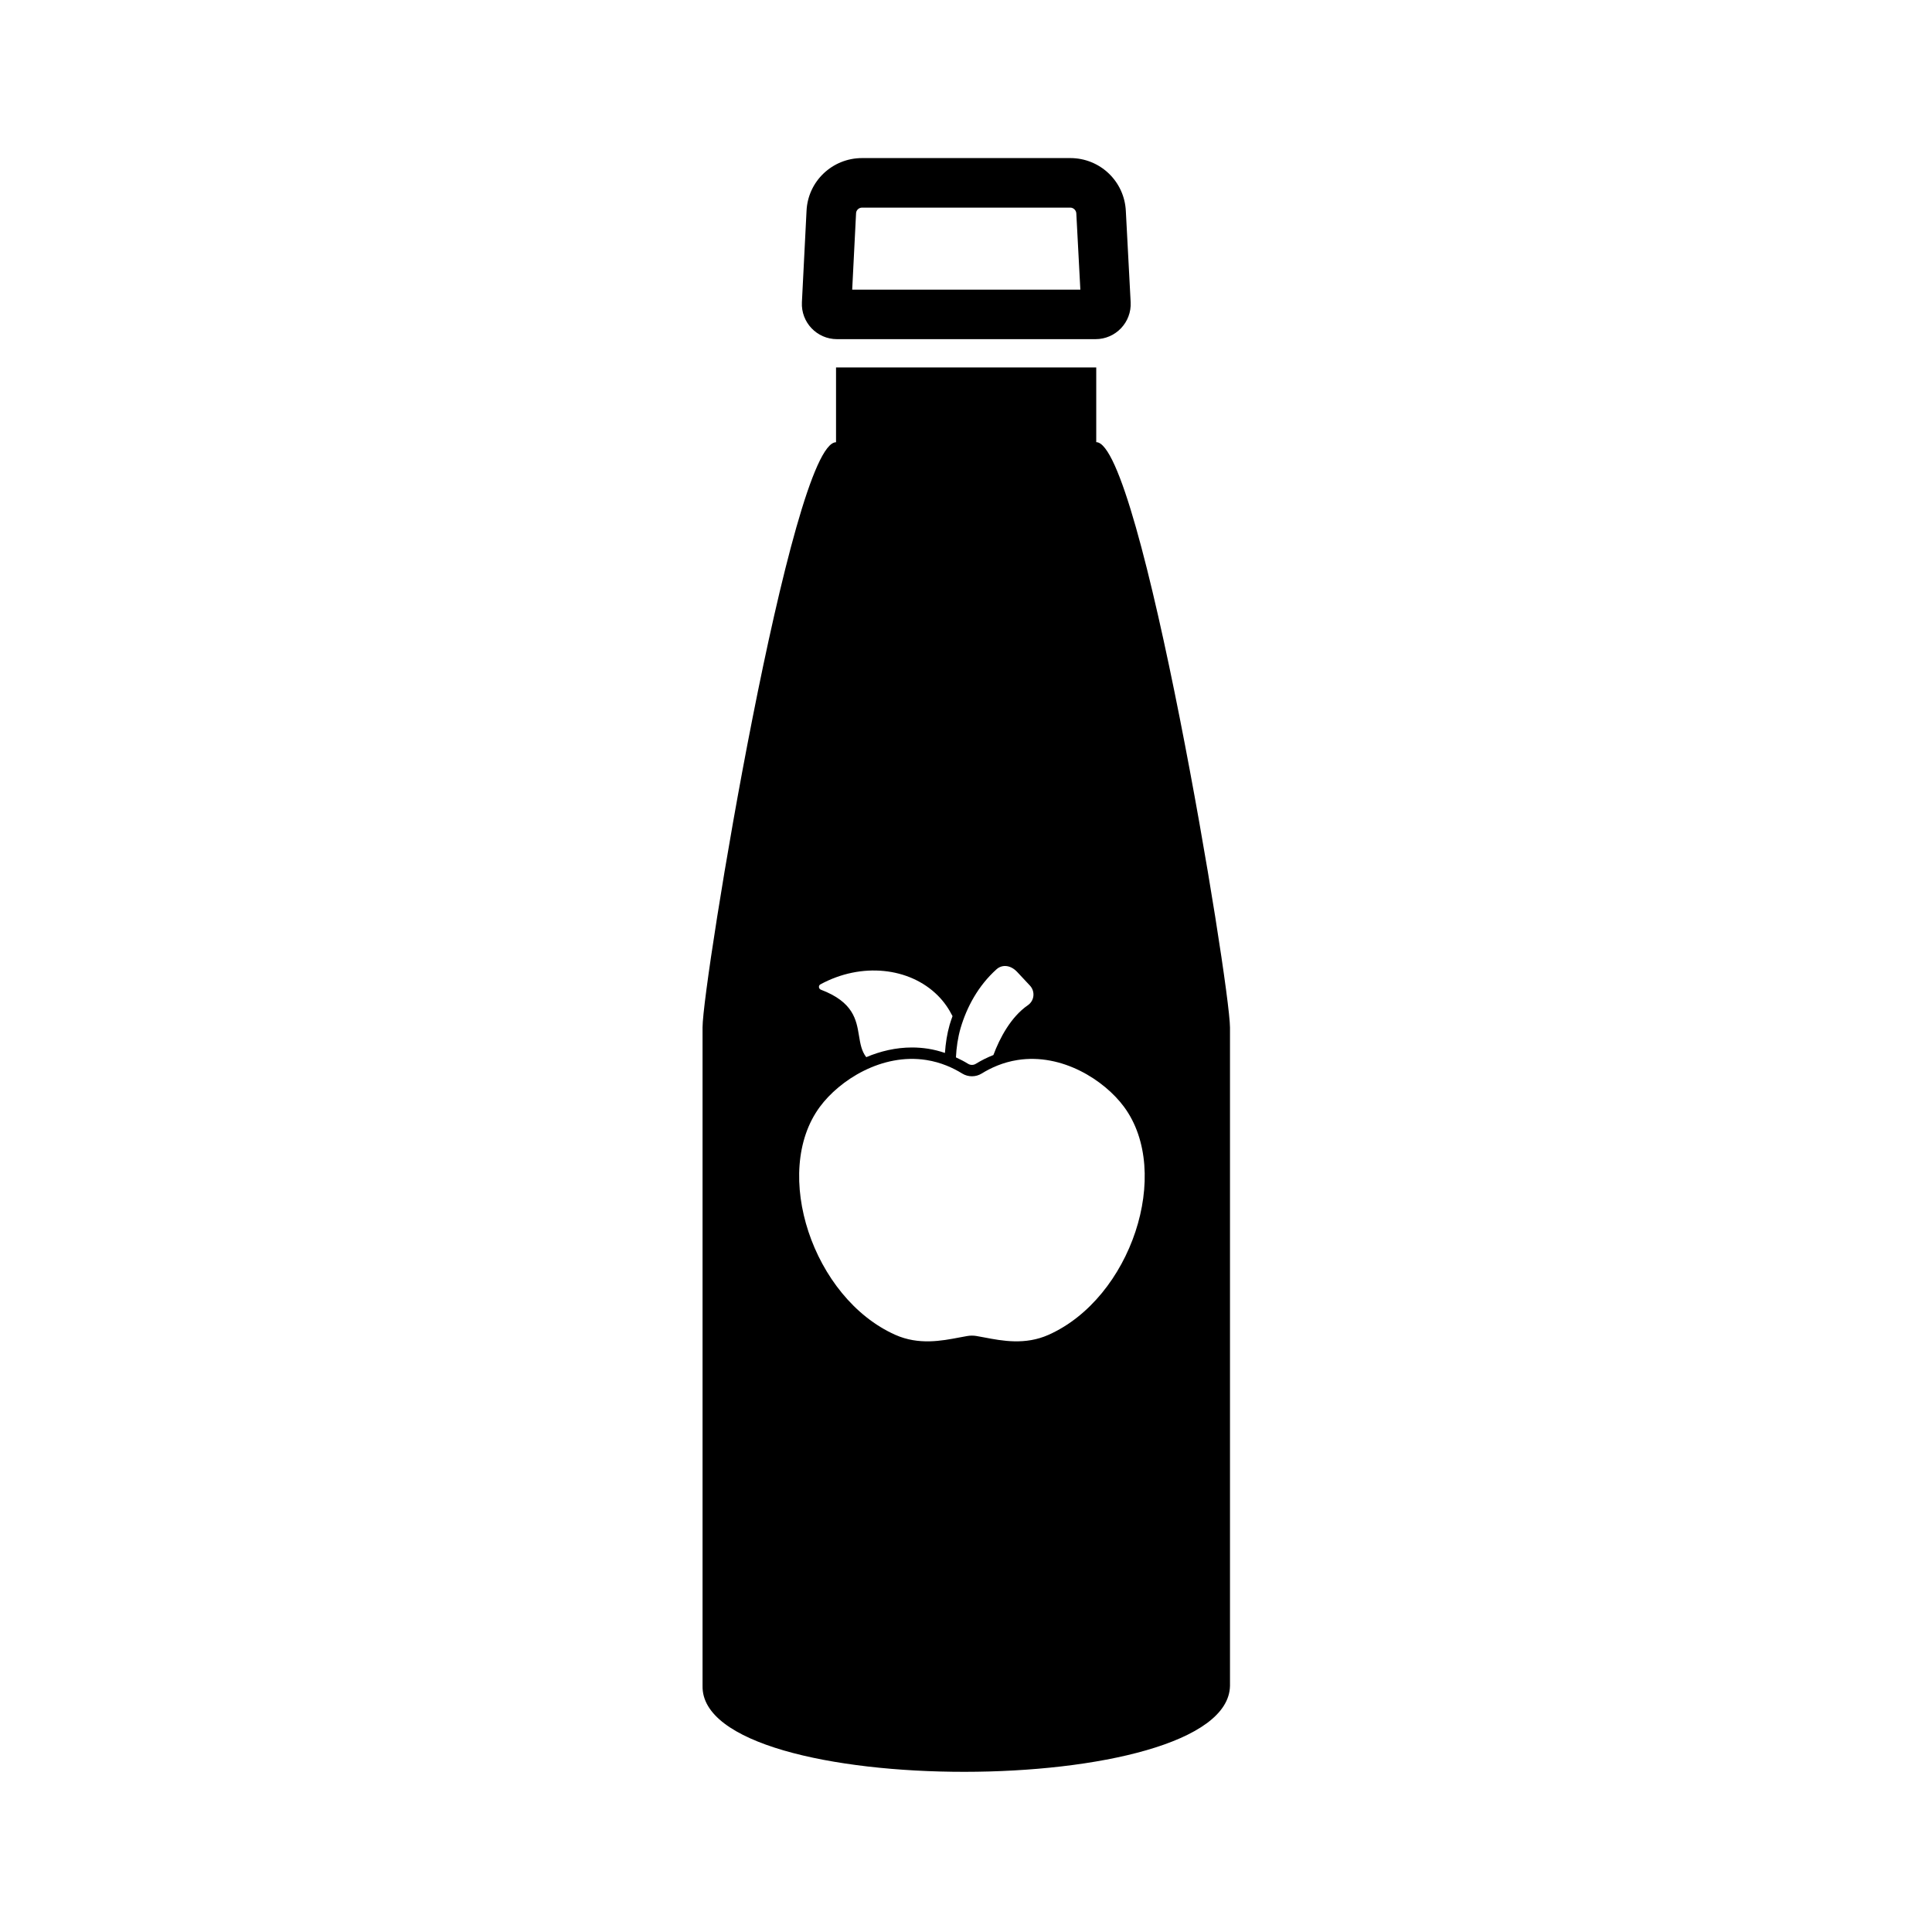 <svg xmlns="http://www.w3.org/2000/svg" fill="none" viewBox="0 0 220 220" height="220" width="220">
<g clip-path="url(#clip0_123_2370)">
<mask height="220" width="220" y="0" x="0" maskUnits="userSpaceOnUse" style="mask-type:luminance" id="mask0_123_2370">
<path fill="white" d="M220 0H0V220H220V0Z"></path>
</mask>
<g mask="url(#mask0_123_2370)">
<path fill="black" d="M128.749 34.409C128.87 36.698 127.046 38.62 124.754 38.62H95.309C93.02 38.62 91.198 36.703 91.314 34.417L91.841 24.02C91.991 20.65 94.771 18 98.171 18H121.871C125.271 18 128.041 20.65 128.201 24.03L128.749 34.409ZM97.041 32.98H123.021L122.561 24.29C122.541 23.94 122.231 23.64 121.871 23.64H98.171C97.801 23.64 97.491 23.93 97.481 24.29L97.041 32.98ZM124.831 50.35V41.84H95.201V50.36C90.111 50.36 80.001 111.91 80.001 116.98V191.97C79.731 205.06 139.811 204.99 140.061 191.97V117C140.041 111.91 129.901 50.35 124.831 50.35ZM115.869 120.705C120.945 119.909 125.75 123.001 127.994 126.037C133.521 133.517 128.798 147.814 119.394 152.001C116.74 153.184 114.118 152.684 112.117 152.302L112.117 152.302C111.791 152.24 111.482 152.181 111.192 152.133C110.845 152.075 110.501 152.075 110.154 152.133C109.867 152.181 109.561 152.239 109.238 152.301L109.238 152.301L109.238 152.301C107.237 152.684 104.611 153.186 101.952 152.001C92.556 147.814 87.831 133.517 93.359 126.037C95.603 122.999 100.408 119.907 105.484 120.705C107.167 120.97 108.539 121.608 109.564 122.243C110.244 122.663 111.112 122.663 111.789 122.243C112.814 121.608 114.186 120.968 115.869 120.705ZM93.476 112.698C97.182 114.102 97.516 116.129 97.815 117.942C97.963 118.842 98.103 119.689 98.641 120.381C100.248 119.699 102.013 119.278 103.847 119.278C104.466 119.278 105.086 119.327 105.689 119.421C106.338 119.524 106.975 119.688 107.601 119.9C107.683 118.762 107.849 117.701 108.135 116.701C108.227 116.392 108.339 116.056 108.465 115.709C108.055 114.894 107.519 114.087 106.778 113.351C103.569 110.156 98.096 109.545 93.415 112.095C93.171 112.232 93.214 112.6 93.476 112.698ZM111.11 121.142C110.98 121.22 110.833 121.262 110.678 121.262C110.524 121.262 110.377 121.22 110.249 121.144C109.797 120.863 109.327 120.623 108.854 120.405C108.909 119.281 109.07 118.161 109.385 117.068C110.087 114.688 111.386 112.249 113.478 110.372C114.094 109.82 115.054 109.851 115.829 110.679L117.277 112.226C117.899 112.891 117.793 113.953 117.041 114.469C115.123 115.789 113.842 118.196 113.121 120.137C112.434 120.409 111.76 120.74 111.11 121.142Z" clip-rule="evenodd" fill-rule="evenodd"></path>
</g>
</g>
<defs>
<clipPath id="clip0_123_2370">
<rect fill="white" height="220" width="220"></rect>
</clipPath>
</defs>
</svg>
